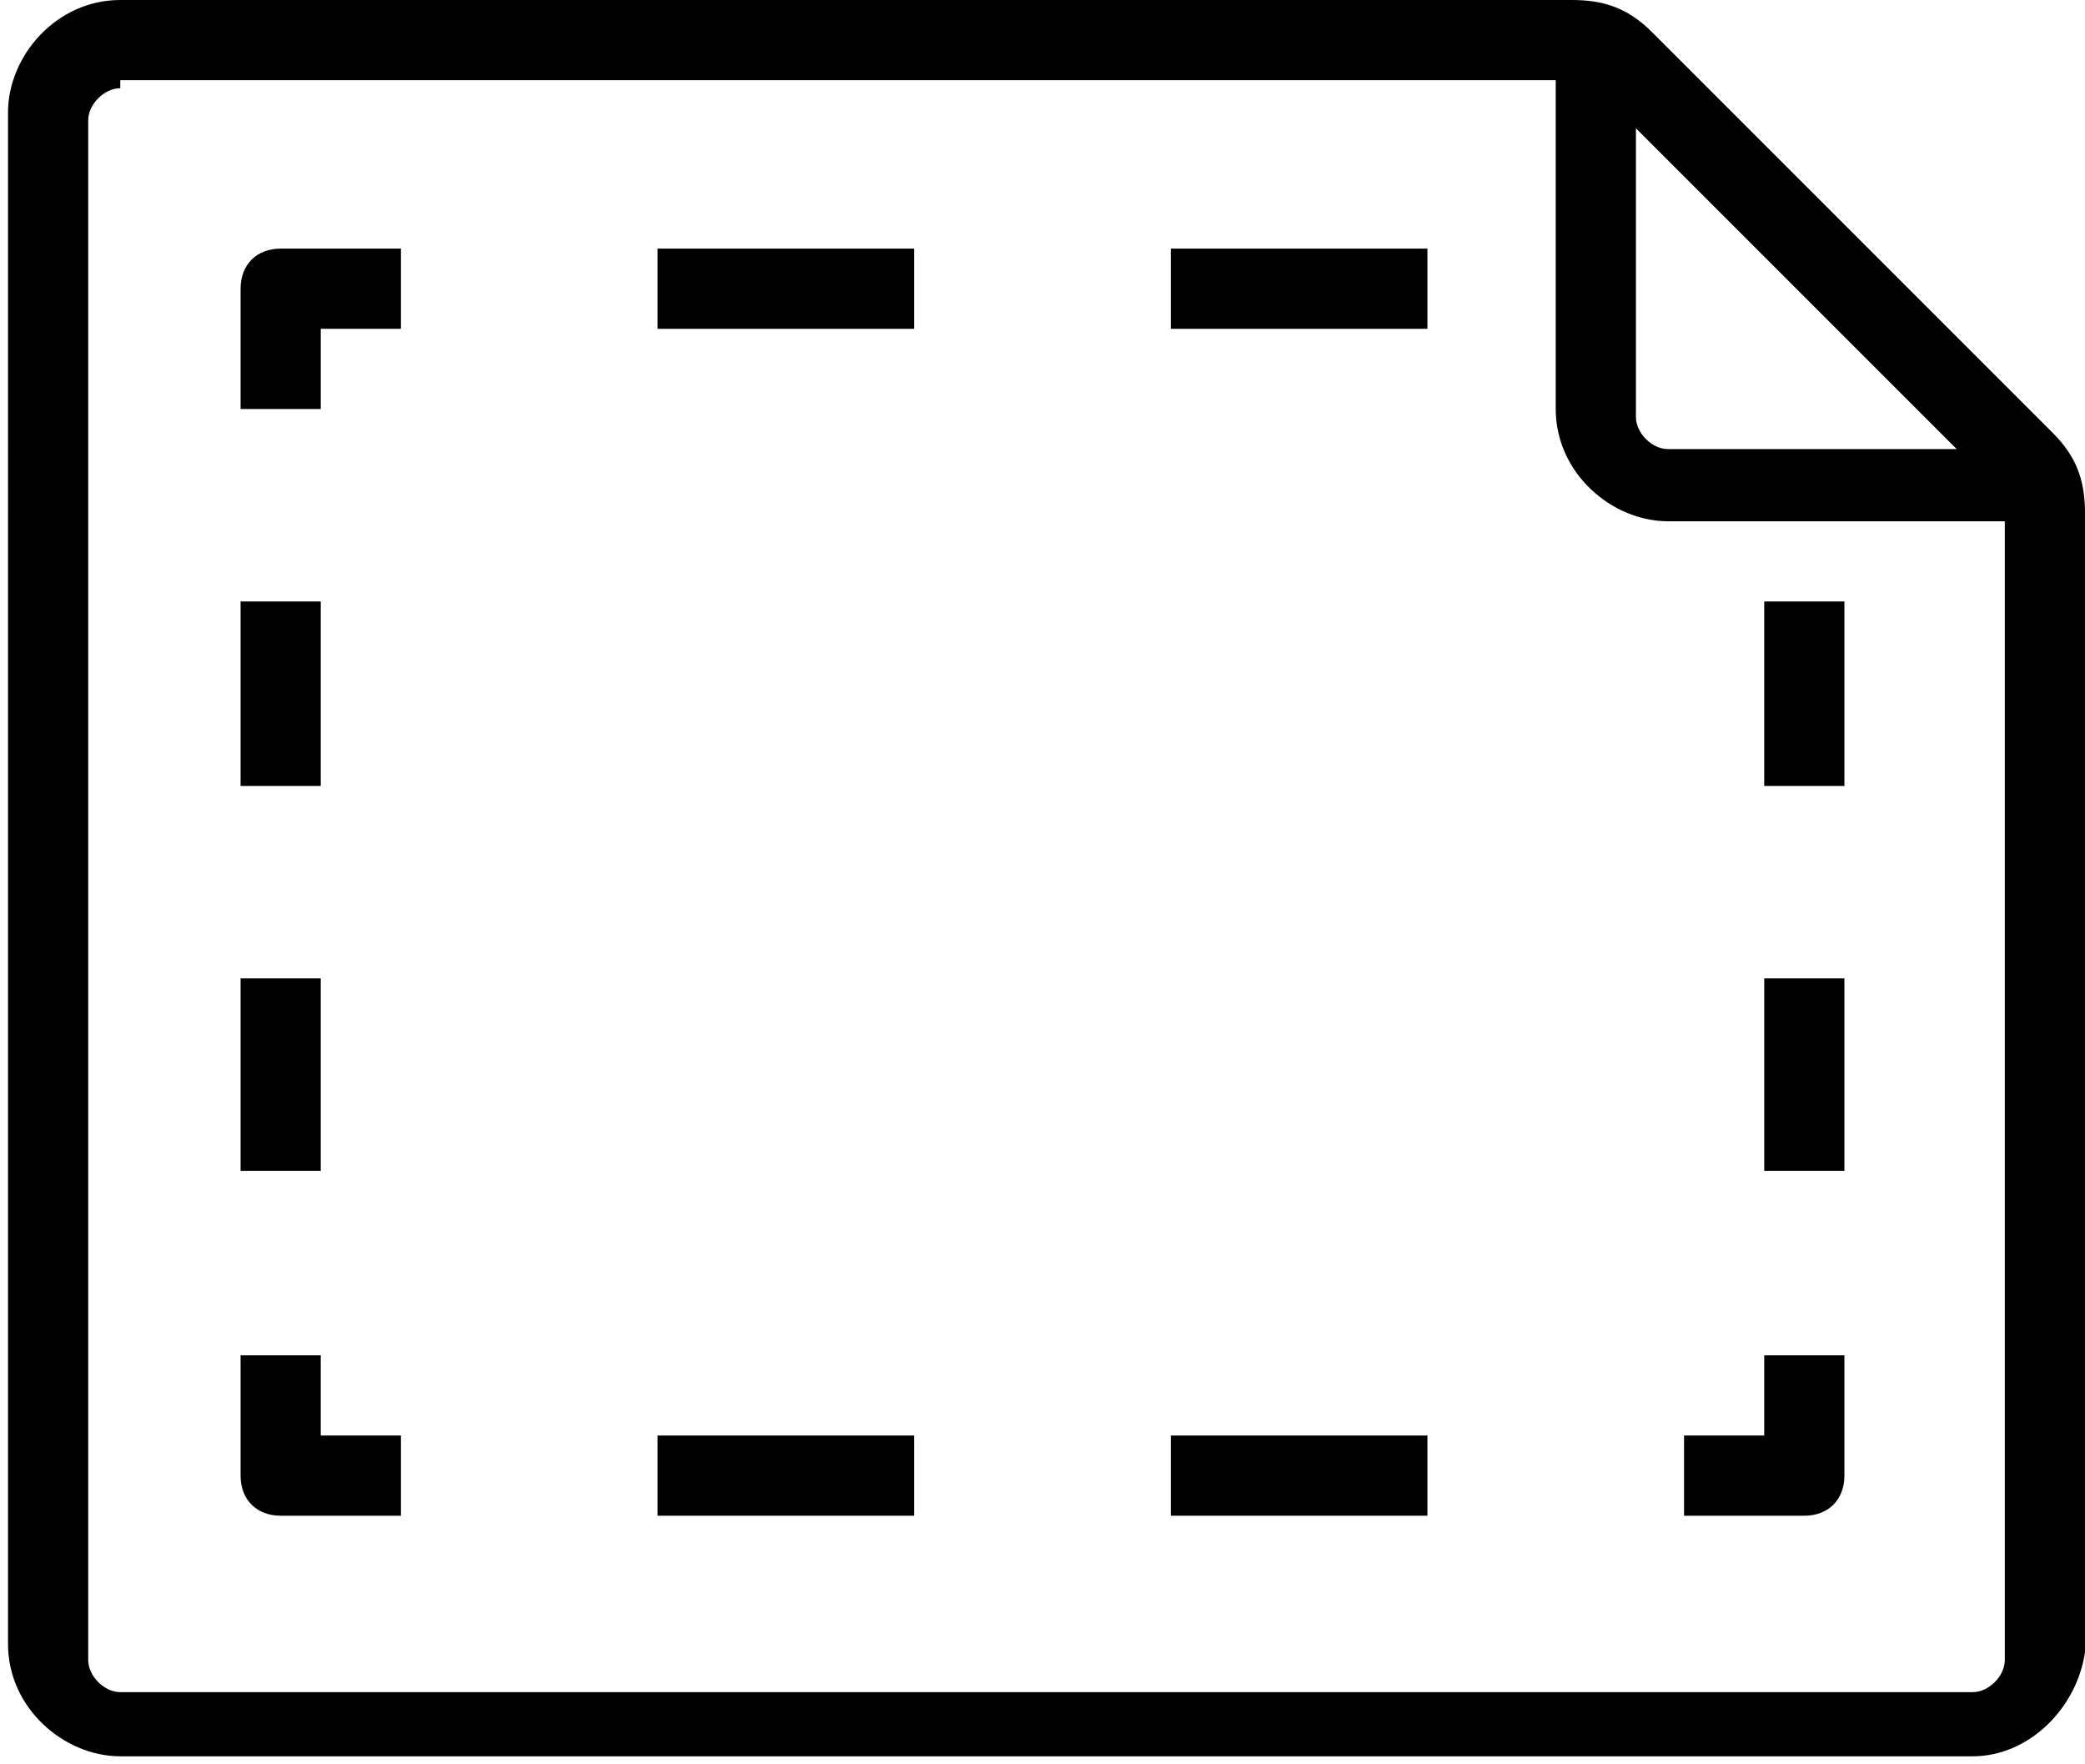 <?xml version="1.0" encoding="utf-8"?>
<!-- Generator: Adobe Illustrator 28.0.0, SVG Export Plug-In . SVG Version: 6.00 Build 0)  -->
<svg version="1.1" id="Layer_1" xmlns="http://www.w3.org/2000/svg" xmlns:xlink="http://www.w3.org/1999/xlink" x="0px" y="0px"
	 viewBox="0 0 26 22" style="enable-background:new 0 0 26 22;" xml:space="preserve">
<g>
	<g>
		<path d="M22.5,18.9H21v-1h1v-1h1v1.5C23,18.7,22.8,18.9,22.5,18.9z"/>
	</g>
	<g>
		<path d="M17.8,18.9h-3.2v-1h3.2V18.9z M11.4,18.9H8.2v-1h3.2V18.9z"/>
	</g>
	<g>
		<path d="M5,18.9H3.5c-0.3,0-0.5-0.2-0.5-0.5v-1.5h1v1h1V18.9z"/>
	</g>
	<g>
		<path d="M4,14.6H3v-2.4h1V14.6z M4,9.8H3V7.5h1V9.8z"/>
	</g>
	<g>
		<path d="M4,5.1H3V3.6c0-0.3,0.2-0.5,0.5-0.5H5v1H4V5.1z"/>
	</g>
	<g>
		<path d="M17.8,4.1h-3.2v-1h3.2V4.1z M11.4,4.1H8.2v-1h3.2V4.1z"/>
	</g>
	<g>
		<path d="M23,14.6h-1v-2.4h1V14.6z M23,9.8h-1V7.5h1V9.8z"/>
	</g>
</g>
<g>
	<path d="M24.6,21.9H1.5c-0.7,0-1.4-0.6-1.4-1.4V1.4c0-0.7,0.6-1.4,1.4-1.4h18.1c0.4,0,0.7,0.1,1,0.4l5,5c0.3,0.3,0.4,0.6,0.4,1
		v14.2C25.9,21.3,25.3,21.9,24.6,21.9z M1.5,1.1c-0.2,0-0.4,0.2-0.4,0.4v19.2c0,0.2,0.2,0.4,0.4,0.4h23.1c0.2,0,0.4-0.2,0.4-0.4V6.4
		c0-0.1,0-0.2-0.1-0.3l-5-5c-0.1-0.1-0.2-0.1-0.3-0.1H1.5z"/>
</g>
<g>
	<path d="M25.4,6.5h-4.6c-0.7,0-1.4-0.6-1.4-1.4V0.6h1v4.6c0,0.2,0.2,0.4,0.4,0.4h4.6V6.5z"/>
</g>
</svg>
